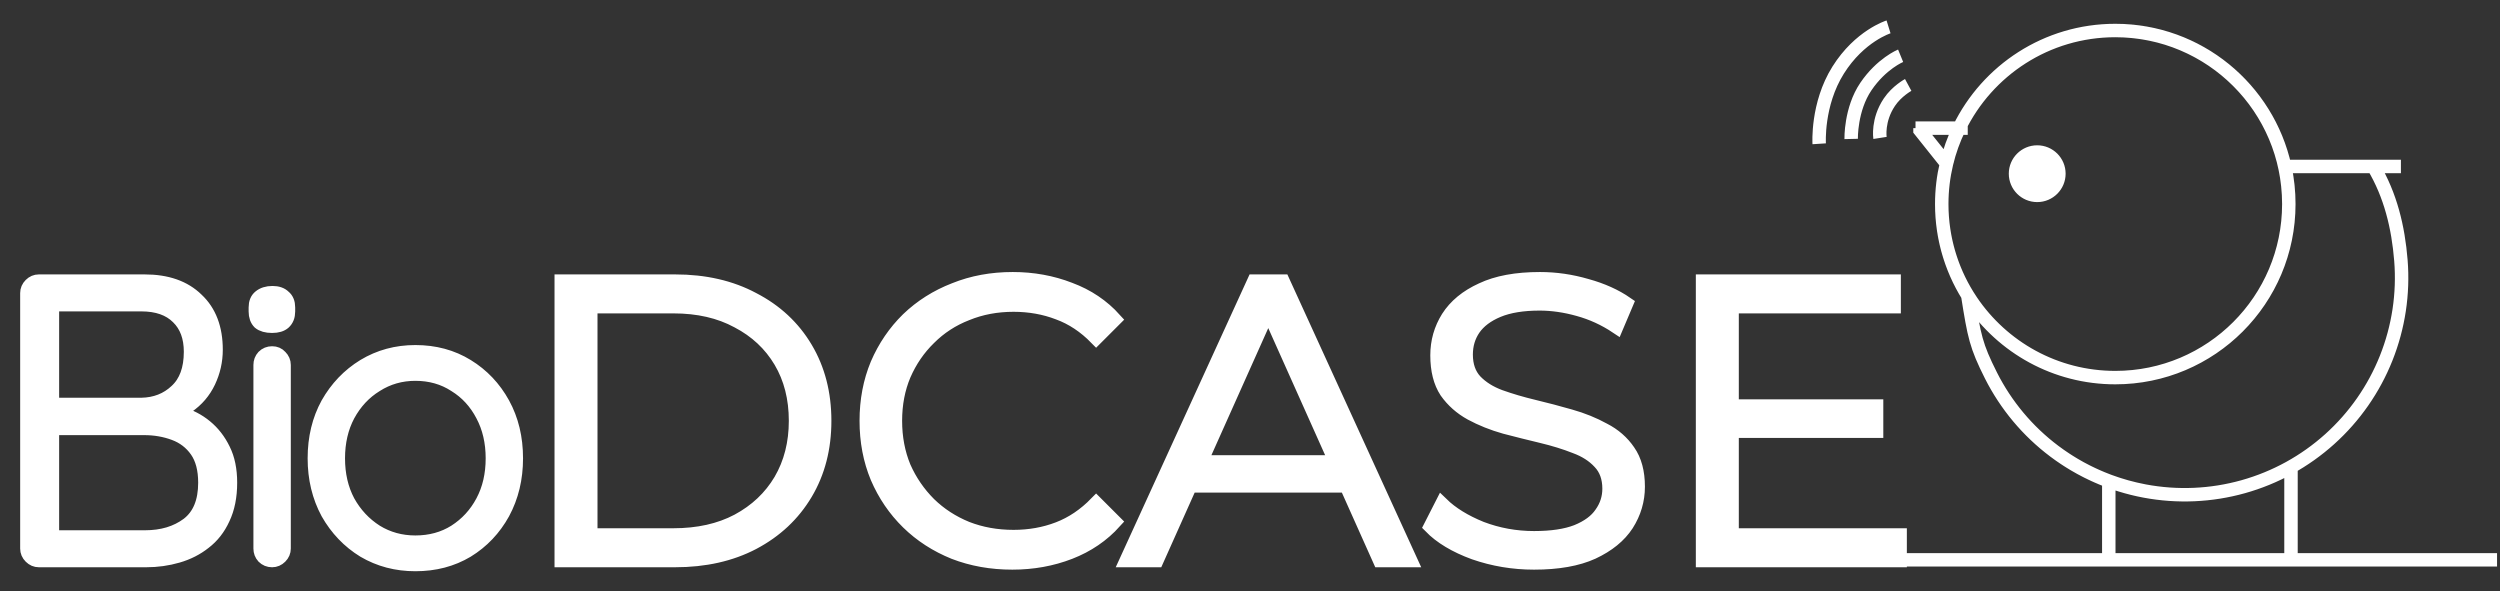 <svg width="93" height="22" viewBox="0 0 93 22" fill="none" xmlns="http://www.w3.org/2000/svg">
<rect x="0" y="0" width="93" height="22" fill="#333333" stroke="none"/>
<path d="M5.38 10.458C6.212 10.458 6.86 10.685 7.325 11.141C7.801 11.586 8.038 12.21 8.038 13.012C8.038 13.427 7.949 13.823 7.771 14.2C7.593 14.576 7.33 14.883 6.984 15.12C6.637 15.348 6.207 15.476 5.692 15.506L5.633 15.209C5.999 15.209 6.355 15.264 6.702 15.373C7.058 15.472 7.375 15.635 7.652 15.863C7.929 16.09 8.152 16.377 8.32 16.724C8.488 17.06 8.573 17.471 8.573 17.956C8.573 18.471 8.484 18.916 8.305 19.292C8.137 19.659 7.904 19.956 7.607 20.183C7.32 20.411 6.989 20.579 6.613 20.688C6.237 20.797 5.845 20.852 5.44 20.852H1.445C1.327 20.852 1.223 20.807 1.134 20.718C1.045 20.629 1 20.525 1 20.406V10.903C1 10.784 1.045 10.68 1.134 10.591C1.223 10.502 1.327 10.458 1.445 10.458H5.38ZM5.261 11.334H1.772L1.95 11.066V15.269L1.787 15.046H5.261C5.776 15.036 6.207 14.868 6.553 14.541C6.91 14.214 7.088 13.729 7.088 13.086C7.088 12.541 6.929 12.116 6.613 11.809C6.296 11.492 5.845 11.334 5.261 11.334ZM5.365 15.937H1.876L1.95 15.848V20.109L1.861 19.976H5.395C6.029 19.976 6.558 19.817 6.984 19.5C7.41 19.174 7.622 18.659 7.622 17.956C7.622 17.461 7.518 17.065 7.311 16.768C7.103 16.471 6.825 16.258 6.479 16.13C6.133 16.001 5.761 15.937 5.365 15.937Z" fill="white"/>
<path d="M10.568 20.406C10.568 20.525 10.523 20.629 10.434 20.718C10.345 20.807 10.241 20.852 10.122 20.852C9.994 20.852 9.885 20.807 9.796 20.718C9.716 20.629 9.677 20.525 9.677 20.406V13.576C9.677 13.457 9.716 13.353 9.796 13.264C9.885 13.175 9.994 13.13 10.122 13.13C10.251 13.13 10.355 13.175 10.434 13.264C10.523 13.353 10.568 13.457 10.568 13.576V20.406ZM10.122 12.136C9.914 12.136 9.756 12.091 9.647 12.002C9.548 11.903 9.499 11.764 9.499 11.586V11.438C9.499 11.259 9.553 11.126 9.662 11.037C9.781 10.938 9.939 10.888 10.137 10.888C10.325 10.888 10.469 10.938 10.568 11.037C10.677 11.126 10.731 11.259 10.731 11.438V11.586C10.731 11.764 10.677 11.903 10.568 12.002C10.469 12.091 10.32 12.136 10.122 12.136Z" fill="white"/>
<path d="M19.207 17.05C19.207 17.803 19.044 18.481 18.718 19.085C18.391 19.678 17.945 20.149 17.381 20.495C16.817 20.832 16.174 21 15.451 21C14.748 21 14.11 20.832 13.535 20.495C12.971 20.149 12.521 19.678 12.184 19.085C11.858 18.481 11.694 17.803 11.694 17.05C11.694 16.288 11.858 15.61 12.184 15.016C12.521 14.422 12.971 13.952 13.535 13.606C14.11 13.259 14.748 13.086 15.451 13.086C16.174 13.086 16.817 13.259 17.381 13.606C17.945 13.952 18.391 14.422 18.718 15.016C19.044 15.61 19.207 16.288 19.207 17.05ZM18.317 17.05C18.317 16.447 18.193 15.912 17.945 15.447C17.698 14.972 17.356 14.6 16.921 14.333C16.495 14.056 16.005 13.917 15.451 13.917C14.916 13.917 14.431 14.056 13.996 14.333C13.56 14.6 13.214 14.972 12.956 15.447C12.709 15.912 12.585 16.447 12.585 17.05C12.585 17.654 12.709 18.189 12.956 18.654C13.214 19.119 13.56 19.49 13.996 19.768C14.431 20.035 14.916 20.169 15.451 20.169C16.005 20.169 16.495 20.035 16.921 19.768C17.356 19.49 17.698 19.119 17.945 18.654C18.193 18.189 18.317 17.654 18.317 17.05Z" fill="white"/>
<path d="M20.878 20.852V10.458H25.11C26.219 10.458 27.189 10.68 28.02 11.126C28.862 11.561 29.515 12.17 29.98 12.952C30.445 13.734 30.678 14.635 30.678 15.655C30.678 16.674 30.445 17.575 29.98 18.357C29.515 19.139 28.862 19.753 28.02 20.198C27.189 20.634 26.219 20.852 25.11 20.852H20.878ZM21.977 19.901H25.05C25.971 19.901 26.768 19.723 27.441 19.367C28.124 19 28.654 18.5 29.03 17.867C29.406 17.224 29.594 16.486 29.594 15.655C29.594 14.813 29.406 14.076 29.03 13.442C28.654 12.809 28.124 12.314 27.441 11.957C26.768 11.591 25.971 11.408 25.05 11.408H21.977V19.901Z" fill="white"/>
<path d="M37.659 20.941C36.877 20.941 36.155 20.812 35.491 20.555C34.828 20.287 34.254 19.916 33.769 19.441C33.284 18.966 32.903 18.407 32.626 17.763C32.358 17.12 32.225 16.417 32.225 15.655C32.225 14.892 32.358 14.19 32.626 13.546C32.903 12.903 33.284 12.343 33.769 11.868C34.264 11.393 34.843 11.027 35.506 10.77C36.169 10.502 36.892 10.369 37.674 10.369C38.426 10.369 39.134 10.497 39.797 10.755C40.461 11.002 41.02 11.378 41.475 11.883L40.777 12.581C40.352 12.146 39.882 11.834 39.367 11.646C38.852 11.448 38.298 11.349 37.704 11.349C37.08 11.349 36.501 11.457 35.967 11.675C35.432 11.883 34.967 12.185 34.571 12.581C34.175 12.967 33.863 13.422 33.635 13.947C33.418 14.462 33.309 15.031 33.309 15.655C33.309 16.278 33.418 16.852 33.635 17.377C33.863 17.892 34.175 18.347 34.571 18.743C34.967 19.129 35.432 19.431 35.967 19.649C36.501 19.857 37.08 19.961 37.704 19.961C38.298 19.961 38.852 19.862 39.367 19.664C39.882 19.466 40.352 19.149 40.777 18.713L41.475 19.411C41.02 19.916 40.461 20.297 39.797 20.555C39.134 20.812 38.422 20.941 37.659 20.941Z" fill="white"/>
<path d="M41.894 20.852L46.645 10.458H47.729L52.48 20.852H51.322L46.957 11.096H47.402L43.037 20.852H41.894ZM43.764 18.075L44.091 17.184H50.134L50.461 18.075H43.764Z" fill="white"/>
<path d="M57.066 20.941C56.293 20.941 55.551 20.817 54.838 20.569C54.136 20.312 53.591 19.985 53.205 19.589L53.636 18.743C54.002 19.099 54.492 19.401 55.105 19.649C55.729 19.886 56.383 20.005 57.066 20.005C57.719 20.005 58.248 19.926 58.654 19.768C59.07 19.599 59.372 19.377 59.56 19.099C59.758 18.822 59.857 18.515 59.857 18.179C59.857 17.773 59.738 17.446 59.501 17.199C59.273 16.951 58.971 16.758 58.595 16.62C58.219 16.471 57.803 16.343 57.348 16.234C56.892 16.125 56.437 16.011 55.982 15.892C55.526 15.764 55.105 15.595 54.719 15.387C54.343 15.18 54.036 14.907 53.799 14.571C53.571 14.224 53.457 13.774 53.457 13.22C53.457 12.705 53.591 12.235 53.858 11.809C54.136 11.373 54.556 11.027 55.12 10.77C55.685 10.502 56.407 10.369 57.288 10.369C57.872 10.369 58.451 10.453 59.026 10.621C59.6 10.779 60.095 11.002 60.51 11.289L60.139 12.165C59.694 11.868 59.218 11.65 58.714 11.512C58.219 11.373 57.739 11.304 57.273 11.304C56.65 11.304 56.135 11.388 55.729 11.556C55.323 11.725 55.021 11.952 54.823 12.239C54.635 12.517 54.541 12.833 54.541 13.19C54.541 13.596 54.655 13.922 54.883 14.17C55.12 14.417 55.427 14.61 55.803 14.749C56.19 14.887 56.61 15.011 57.066 15.12C57.521 15.229 57.971 15.348 58.417 15.476C58.872 15.605 59.288 15.773 59.664 15.981C60.05 16.179 60.357 16.447 60.585 16.783C60.822 17.12 60.941 17.56 60.941 18.105C60.941 18.609 60.802 19.08 60.525 19.515C60.248 19.941 59.822 20.287 59.248 20.555C58.684 20.812 57.956 20.941 57.066 20.941Z" fill="white"/>
<path d="M64.315 15.105H69.809V16.041H64.315V15.105ZM64.434 19.901H70.685V20.852H63.335V10.458H70.462V11.408H64.434V19.901Z" fill="white"/>
<path d="M76.591 6.461C76.591 6.907 76.229 7.268 75.784 7.268C75.338 7.268 74.977 6.907 74.977 6.461C74.977 6.016 75.338 5.655 75.784 5.655C76.229 5.655 76.591 6.016 76.591 6.461Z" fill="white"/>
<path d="M69.936 5.131C69.936 5.131 69.833 4.474 70.285 3.801C70.561 3.389 70.985 3.16 70.985 3.16M68.863 5.169C68.863 5.169 68.836 4.068 69.411 3.22C69.99 2.366 70.703 2.074 70.703 2.074M70.254 1C70.254 1 69.18 1.333 68.379 2.609C67.579 3.884 67.674 5.349 67.674 5.349M71.257 4.767H71.424M73.2 4.767H72.882M79.781 18.266C81 18.495 82.255 18.44 83.449 18.105C84.644 17.77 85.745 17.164 86.667 16.334C87.589 15.505 88.307 14.474 88.766 13.322C89.225 12.17 89.413 10.927 89.314 9.691C89.215 8.454 88.927 7.257 88.29 6.193H84.993M79.781 18.266C78.562 18.037 77.412 17.53 76.421 16.785M79.781 18.266C79.325 18.18 78.879 18.056 78.447 17.895M76.421 16.785C75.429 16.04 74.623 15.076 74.064 13.969C73.506 12.861 73.442 12.514 73.2 10.992M76.421 16.785C77.041 17.252 77.724 17.625 78.447 17.895M73.2 10.992C72.587 10.004 72.233 8.839 72.233 7.591M73.2 10.992C73.244 11.062 73.289 11.132 73.335 11.201M84.993 6.193H89.314M84.993 6.193C85.092 6.643 85.144 7.111 85.144 7.591M84.993 6.193C84.354 3.3 81.774 1.135 78.689 1.135M85.144 7.591C85.144 11.157 82.254 14.047 78.689 14.047C76.46 14.047 74.496 12.918 73.335 11.201M85.144 7.591C85.144 4.026 82.254 1.135 78.689 1.135M72.233 7.591C72.233 7.072 72.294 6.568 72.41 6.084M72.233 7.591C72.233 8.928 72.639 10.17 73.335 11.201M78.689 1.135C76.136 1.135 73.93 2.617 72.882 4.767M78.447 17.895V20.826M85.225 17.369V20.826M70.295 20.826H92.89M72.491 6.188L72.41 6.084M72.882 4.767C72.679 5.183 72.52 5.624 72.41 6.084M72.882 4.767H71.424M72.41 6.084C72.41 6.084 71.809 5.33 71.424 4.848V4.767M5.38 10.458C6.212 10.458 6.86 10.685 7.325 11.141C7.801 11.586 8.038 12.21 8.038 13.012C8.038 13.427 7.949 13.823 7.771 14.2C7.593 14.576 7.33 14.883 6.984 15.12C6.637 15.348 6.207 15.476 5.692 15.506L5.633 15.209C5.999 15.209 6.355 15.264 6.702 15.373C7.058 15.472 7.375 15.635 7.652 15.863C7.929 16.09 8.152 16.377 8.32 16.724C8.488 17.06 8.573 17.471 8.573 17.956C8.573 18.471 8.484 18.916 8.305 19.292C8.137 19.659 7.904 19.956 7.607 20.183C7.32 20.411 6.989 20.579 6.613 20.688C6.237 20.797 5.845 20.852 5.44 20.852H1.445C1.327 20.852 1.223 20.807 1.134 20.718C1.045 20.629 1 20.525 1 20.406V10.903C1 10.784 1.045 10.68 1.134 10.591C1.223 10.502 1.327 10.458 1.445 10.458H5.38ZM5.261 11.334H1.772L1.95 11.066V15.269L1.787 15.046H5.261C5.776 15.036 6.207 14.868 6.553 14.541C6.91 14.214 7.088 13.729 7.088 13.086C7.088 12.541 6.929 12.116 6.613 11.809C6.296 11.492 5.845 11.334 5.261 11.334ZM5.365 15.937H1.876L1.95 15.848V20.109L1.861 19.976H5.395C6.029 19.976 6.558 19.817 6.984 19.5C7.41 19.174 7.622 18.659 7.622 17.956C7.622 17.461 7.518 17.065 7.311 16.768C7.103 16.471 6.825 16.258 6.479 16.13C6.133 16.001 5.761 15.937 5.365 15.937ZM10.568 20.406C10.568 20.525 10.523 20.629 10.434 20.718C10.345 20.807 10.241 20.852 10.122 20.852C9.994 20.852 9.885 20.807 9.796 20.718C9.716 20.629 9.677 20.525 9.677 20.406V13.576C9.677 13.457 9.716 13.353 9.796 13.264C9.885 13.175 9.994 13.13 10.122 13.13C10.251 13.13 10.355 13.175 10.434 13.264C10.523 13.353 10.568 13.457 10.568 13.576V20.406ZM10.122 12.136C9.914 12.136 9.756 12.091 9.647 12.002C9.548 11.903 9.499 11.764 9.499 11.586V11.438C9.499 11.259 9.553 11.126 9.662 11.037C9.781 10.938 9.939 10.888 10.137 10.888C10.325 10.888 10.469 10.938 10.568 11.037C10.677 11.126 10.731 11.259 10.731 11.438V11.586C10.731 11.764 10.677 11.903 10.568 12.002C10.469 12.091 10.32 12.136 10.122 12.136ZM19.207 17.05C19.207 17.803 19.044 18.481 18.718 19.085C18.391 19.678 17.945 20.149 17.381 20.495C16.817 20.832 16.174 21 15.451 21C14.748 21 14.11 20.832 13.535 20.495C12.971 20.149 12.521 19.678 12.184 19.085C11.858 18.481 11.694 17.803 11.694 17.05C11.694 16.288 11.858 15.61 12.184 15.016C12.521 14.422 12.971 13.952 13.535 13.606C14.11 13.259 14.748 13.086 15.451 13.086C16.174 13.086 16.817 13.259 17.381 13.606C17.945 13.952 18.391 14.422 18.718 15.016C19.044 15.61 19.207 16.288 19.207 17.05ZM18.317 17.05C18.317 16.447 18.193 15.912 17.945 15.447C17.698 14.972 17.356 14.6 16.921 14.333C16.495 14.056 16.005 13.917 15.451 13.917C14.916 13.917 14.431 14.056 13.996 14.333C13.56 14.6 13.214 14.972 12.956 15.447C12.709 15.912 12.585 16.447 12.585 17.05C12.585 17.654 12.709 18.189 12.956 18.654C13.214 19.119 13.56 19.49 13.996 19.768C14.431 20.035 14.916 20.169 15.451 20.169C16.005 20.169 16.495 20.035 16.921 19.768C17.356 19.49 17.698 19.119 17.945 18.654C18.193 18.189 18.317 17.654 18.317 17.05ZM20.878 20.852V10.458H25.11C26.219 10.458 27.189 10.68 28.02 11.126C28.862 11.561 29.515 12.17 29.98 12.952C30.445 13.734 30.678 14.635 30.678 15.655C30.678 16.674 30.445 17.575 29.98 18.357C29.515 19.139 28.862 19.753 28.02 20.198C27.189 20.634 26.219 20.852 25.11 20.852H20.878ZM21.977 19.901H25.05C25.971 19.901 26.768 19.723 27.441 19.367C28.124 19 28.654 18.5 29.03 17.867C29.406 17.224 29.594 16.486 29.594 15.655C29.594 14.813 29.406 14.076 29.03 13.442C28.654 12.809 28.124 12.314 27.441 11.957C26.768 11.591 25.971 11.408 25.05 11.408H21.977V19.901ZM37.659 20.941C36.877 20.941 36.155 20.812 35.491 20.555C34.828 20.287 34.254 19.916 33.769 19.441C33.284 18.966 32.903 18.407 32.626 17.763C32.358 17.12 32.225 16.417 32.225 15.655C32.225 14.892 32.358 14.19 32.626 13.546C32.903 12.903 33.284 12.343 33.769 11.868C34.264 11.393 34.843 11.027 35.506 10.77C36.169 10.502 36.892 10.369 37.674 10.369C38.426 10.369 39.134 10.497 39.797 10.755C40.461 11.002 41.02 11.378 41.475 11.883L40.777 12.581C40.352 12.146 39.882 11.834 39.367 11.646C38.852 11.448 38.298 11.349 37.704 11.349C37.08 11.349 36.501 11.457 35.967 11.675C35.432 11.883 34.967 12.185 34.571 12.581C34.175 12.967 33.863 13.422 33.635 13.947C33.418 14.462 33.309 15.031 33.309 15.655C33.309 16.278 33.418 16.852 33.635 17.377C33.863 17.892 34.175 18.347 34.571 18.743C34.967 19.129 35.432 19.431 35.967 19.649C36.501 19.857 37.08 19.961 37.704 19.961C38.298 19.961 38.852 19.862 39.367 19.664C39.882 19.466 40.352 19.149 40.777 18.713L41.475 19.411C41.02 19.916 40.461 20.297 39.797 20.555C39.134 20.812 38.422 20.941 37.659 20.941ZM41.894 20.852L46.645 10.458H47.729L52.48 20.852H51.322L46.957 11.096H47.402L43.037 20.852H41.894ZM43.764 18.075L44.091 17.184H50.134L50.461 18.075H43.764ZM57.066 20.941C56.293 20.941 55.551 20.817 54.838 20.569C54.136 20.312 53.591 19.985 53.205 19.589L53.636 18.743C54.002 19.099 54.492 19.401 55.105 19.649C55.729 19.886 56.383 20.005 57.066 20.005C57.719 20.005 58.248 19.926 58.654 19.768C59.07 19.599 59.372 19.377 59.56 19.099C59.758 18.822 59.857 18.515 59.857 18.179C59.857 17.773 59.738 17.446 59.501 17.199C59.273 16.951 58.971 16.758 58.595 16.62C58.219 16.471 57.803 16.343 57.348 16.234C56.892 16.125 56.437 16.011 55.982 15.892C55.526 15.764 55.105 15.595 54.719 15.387C54.343 15.18 54.036 14.907 53.799 14.571C53.571 14.224 53.457 13.774 53.457 13.22C53.457 12.705 53.591 12.235 53.858 11.809C54.136 11.373 54.556 11.027 55.12 10.77C55.685 10.502 56.407 10.369 57.288 10.369C57.872 10.369 58.451 10.453 59.026 10.621C59.6 10.779 60.095 11.002 60.51 11.289L60.139 12.165C59.694 11.868 59.218 11.65 58.714 11.512C58.219 11.373 57.739 11.304 57.273 11.304C56.65 11.304 56.135 11.388 55.729 11.556C55.323 11.725 55.021 11.952 54.823 12.239C54.635 12.517 54.541 12.833 54.541 13.19C54.541 13.596 54.655 13.922 54.883 14.17C55.12 14.417 55.427 14.61 55.803 14.749C56.19 14.887 56.61 15.011 57.066 15.12C57.521 15.229 57.971 15.348 58.417 15.476C58.872 15.605 59.288 15.773 59.664 15.981C60.05 16.179 60.357 16.447 60.585 16.783C60.822 17.12 60.941 17.56 60.941 18.105C60.941 18.609 60.802 19.08 60.525 19.515C60.248 19.941 59.822 20.287 59.248 20.555C58.684 20.812 57.956 20.941 57.066 20.941ZM64.315 15.105H69.809V16.041H64.315V15.105ZM64.434 19.901H70.685V20.852H63.335V10.458H70.462V11.408H64.434V19.901ZM76.591 6.461C76.591 6.907 76.229 7.268 75.784 7.268C75.338 7.268 74.977 6.907 74.977 6.461C74.977 6.016 75.338 5.655 75.784 5.655C76.229 5.655 76.591 6.016 76.591 6.461Z" stroke="white" stroke-width="0.5"/>
</svg>
